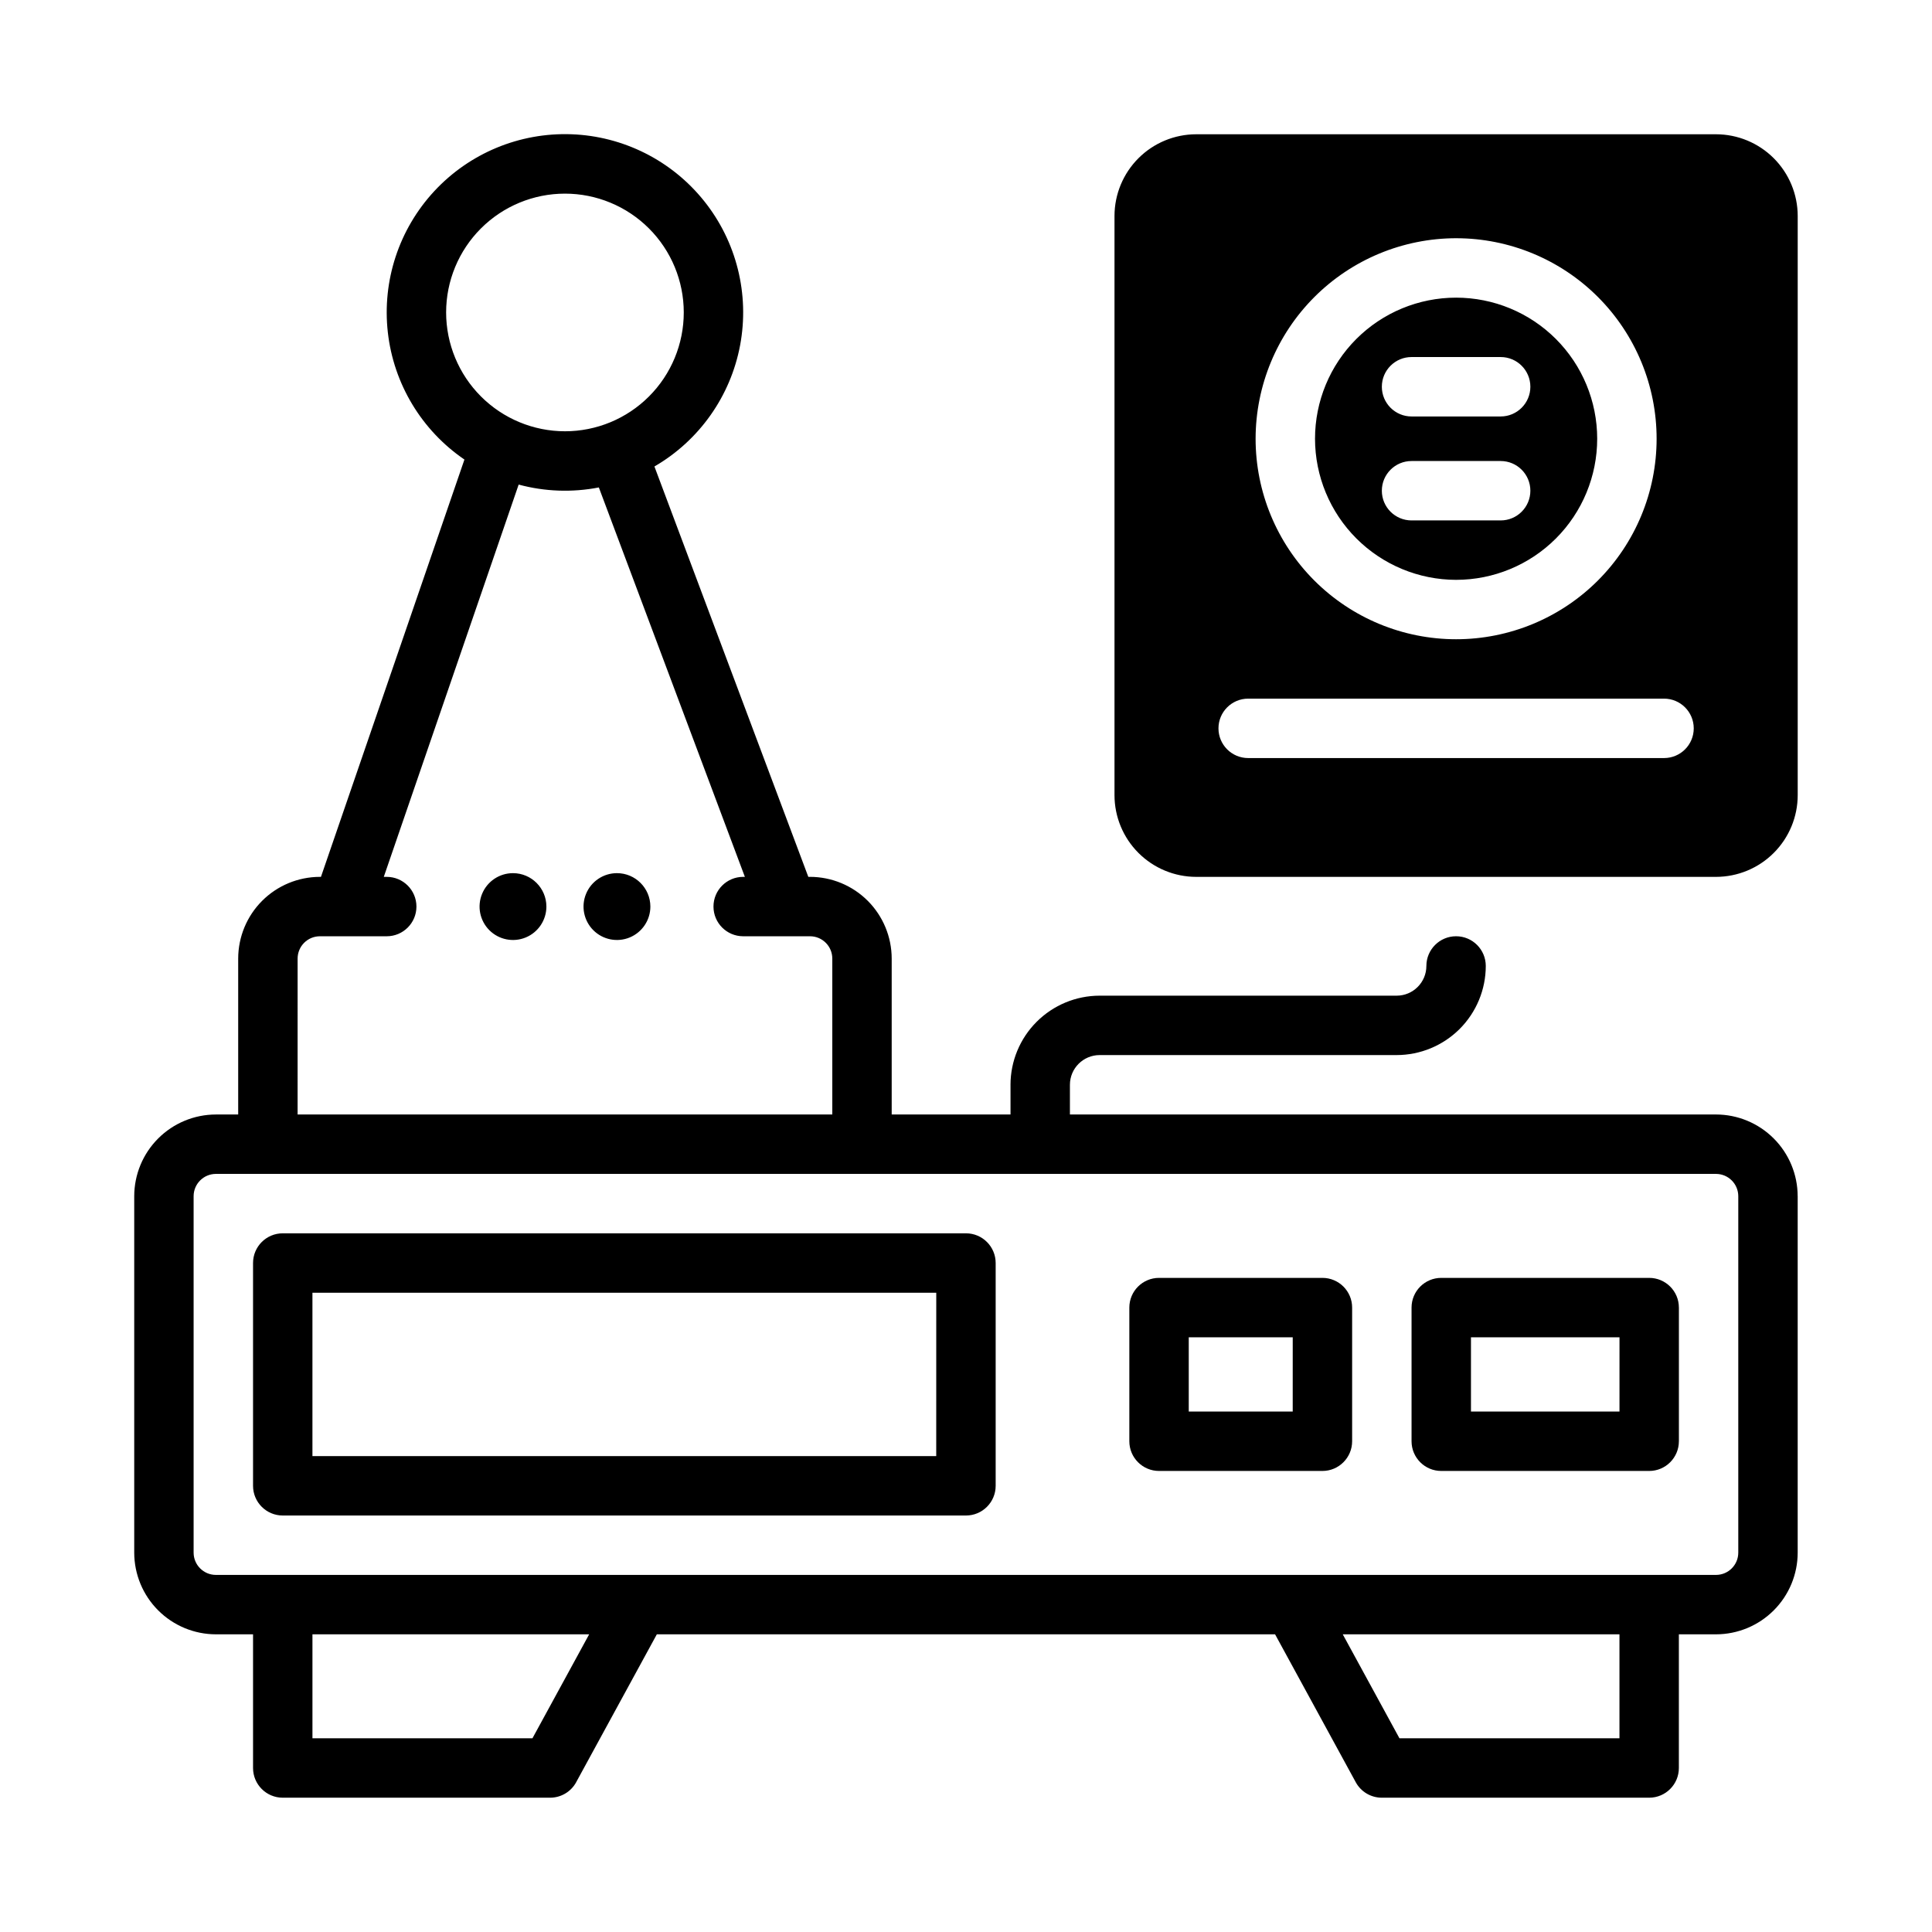 <?xml version="1.0" encoding="UTF-8"?>
<!-- Uploaded to: SVG Repo, www.svgrepo.com, Generator: SVG Repo Mixer Tools -->
<svg fill="#000000" width="800px" height="800px" version="1.1" viewBox="144 144 512 512" xmlns="http://www.w3.org/2000/svg">
 <path d="m288.8 384.25c0 3.582-2.156 6.812-5.465 8.184s-7.117 0.613-9.652-1.922c-2.531-2.531-3.289-6.34-1.918-9.648 1.371-3.312 4.598-5.469 8.18-5.469 4.891 0.004 8.852 3.969 8.855 8.855zm18.695-8.855h0.004c-3.582 0-6.812 2.156-8.184 5.469-1.371 3.309-0.613 7.117 1.918 9.648 2.535 2.535 6.344 3.293 9.652 1.922s5.469-4.602 5.469-8.184c-0.008-4.887-3.969-8.852-8.855-8.855zm312.91 85.609v94.465c-0.004 5.738-2.289 11.242-6.348 15.297-4.059 4.059-9.559 6.344-15.301 6.348h-9.84v35.426c0 4.348-3.523 7.871-7.871 7.871h-70.848c-2.883 0-5.531-1.57-6.91-4.102l-21.379-39.195h-163.84l-21.379 39.195h0.004c-1.383 2.531-4.031 4.102-6.914 4.102h-70.848c-4.348 0-7.871-3.523-7.871-7.871v-35.426h-9.84c-5.738-0.004-11.242-2.289-15.301-6.348-4.059-4.055-6.34-9.559-6.348-15.297v-94.465c0.008-5.742 2.289-11.242 6.348-15.301 4.059-4.059 9.562-6.344 15.301-6.348h5.902v-41.328c0.008-5.738 2.289-11.242 6.348-15.301 4.059-4.059 9.562-6.34 15.301-6.348h0.285l38.023-110.59c-11.355-7.754-18.766-20.066-20.301-33.727-1.535-13.664 2.957-27.316 12.305-37.395s22.621-15.586 36.359-15.086c13.738 0.504 26.574 6.965 35.16 17.703 8.586 10.734 12.066 24.68 9.539 38.191-2.531 13.512-10.82 25.25-22.711 32.152l40.781 108.75h0.449c5.738 0.008 11.242 2.289 15.301 6.348 4.055 4.059 6.34 9.562 6.348 15.301v41.328h31.488v-7.871h-0.004c0.008-6.262 2.5-12.266 6.926-16.691 4.43-4.43 10.43-6.918 16.691-6.926h78.723c4.344-0.004 7.867-3.527 7.871-7.871 0-4.348 3.523-7.875 7.871-7.875 4.348 0 7.871 3.527 7.871 7.875-0.008 6.258-2.496 12.262-6.922 16.691-4.43 4.426-10.434 6.914-16.691 6.922h-78.723c-4.344 0.008-7.867 3.527-7.871 7.875v7.871h171.21c5.742 0.004 11.242 2.289 15.301 6.348 4.059 4.059 6.344 9.559 6.348 15.301zm-326.69-202.71c8.352 0 16.359-3.316 22.266-9.223 5.906-5.902 9.223-13.914 9.223-22.266s-3.316-16.359-9.223-22.266c-5.906-5.902-13.914-9.223-22.266-9.223-8.352 0-16.359 3.32-22.266 9.223-5.906 5.906-9.223 13.914-9.223 22.266 0.008 8.352 3.328 16.352 9.234 22.258 5.902 5.902 13.906 9.223 22.254 9.23zm-70.848 181.06h141.7v-41.328c-0.004-3.262-2.644-5.902-5.902-5.906h-17.715c-4.348 0-7.871-3.523-7.871-7.871s3.523-7.871 7.871-7.871h0.449l-38.699-103.2c-7.047 1.371-14.316 1.113-21.25-0.758l-35.742 103.96h0.777c4.348 0 7.875 3.523 7.875 7.871s-3.527 7.871-7.875 7.871h-17.711c-3.258 0.004-5.898 2.644-5.902 5.906zm77.266 137.76-73.332-0.004v27.551h58.305zm273.04-0.004h-73.332l15.027 27.555h58.305zm31.488-116.11v0.004c-0.004-3.262-2.644-5.902-5.906-5.906h-397.54c-3.262 0.004-5.902 2.644-5.906 5.906v94.465c0.004 3.258 2.644 5.898 5.906 5.902h397.54c3.262-0.004 5.902-2.644 5.906-5.902zm-196.8 17.715v59.039c0 4.348-3.523 7.871-7.871 7.875h-181.06c-4.348-0.004-7.871-3.527-7.871-7.875v-59.039c0-4.348 3.523-7.871 7.871-7.871h181.06c4.348 0 7.871 3.523 7.871 7.871zm-15.742 7.871h-165.32v43.297h165.31zm110.21 3.938v35.426-0.004c0 4.348-3.527 7.875-7.875 7.875h-43.293c-4.348 0-7.875-3.527-7.875-7.875v-35.422c0-4.348 3.527-7.871 7.875-7.871h43.297-0.004c4.348 0 7.875 3.523 7.875 7.871zm-15.742 7.871h-27.555v19.68h27.551zm102.34-7.871v35.426l-0.004-0.004c0 4.348-3.523 7.875-7.871 7.875h-55.105c-4.348 0-7.871-3.527-7.871-7.875v-35.422c0-4.348 3.523-7.871 7.871-7.871h55.105c4.348 0 7.871 3.523 7.871 7.871zm-15.742 7.871h-39.363v19.68h39.359zm-43.301-200.73c9.918 0 19.43-3.941 26.441-10.953 7.012-7.012 10.949-16.523 10.949-26.441s-3.938-19.426-10.949-26.441c-7.012-7.012-16.523-10.949-26.441-10.949s-19.426 3.938-26.441 10.949c-7.012 7.016-10.949 16.523-10.949 26.441 0.012 9.914 3.953 19.418 10.965 26.43 7.008 7.008 16.512 10.953 26.426 10.965zm-11.809-59.043h23.617c4.348 0 7.871 3.523 7.871 7.871 0 4.348-3.523 7.875-7.871 7.875h-23.617c-4.348 0-7.871-3.527-7.871-7.875 0-4.348 3.523-7.871 7.871-7.871zm0 27.551h23.617v0.004c4.348 0 7.871 3.523 7.871 7.871s-3.523 7.871-7.871 7.871h-23.617c-4.348 0-7.871-3.523-7.871-7.871s3.523-7.871 7.871-7.871zm80.688-86.594-137.76 0.004c-5.742 0.008-11.242 2.289-15.301 6.348-4.059 4.059-6.344 9.562-6.348 15.301v153.5c0.004 5.738 2.289 11.242 6.348 15.301 4.059 4.059 9.559 6.34 15.301 6.348h137.76c5.742-0.008 11.242-2.289 15.301-6.348s6.344-9.562 6.348-15.301v-153.5c-0.004-5.738-2.289-11.242-6.348-15.301-4.059-4.059-9.559-6.34-15.301-6.348zm-68.879 27.555c14.094 0 27.609 5.598 37.574 15.562 9.965 9.969 15.562 23.48 15.562 37.574s-5.598 27.609-15.562 37.574c-9.965 9.965-23.48 15.562-37.574 15.562s-27.609-5.598-37.574-15.562-15.562-23.48-15.562-37.574c0.016-14.086 5.621-27.594 15.582-37.555 9.961-9.961 23.469-15.566 37.555-15.582zm55.105 137.76h-110.21c-4.348 0-7.871-3.523-7.871-7.871 0-4.348 3.523-7.875 7.871-7.875h110.21c4.348 0 7.871 3.527 7.871 7.875 0 4.348-3.523 7.871-7.871 7.871z"/>
</svg>